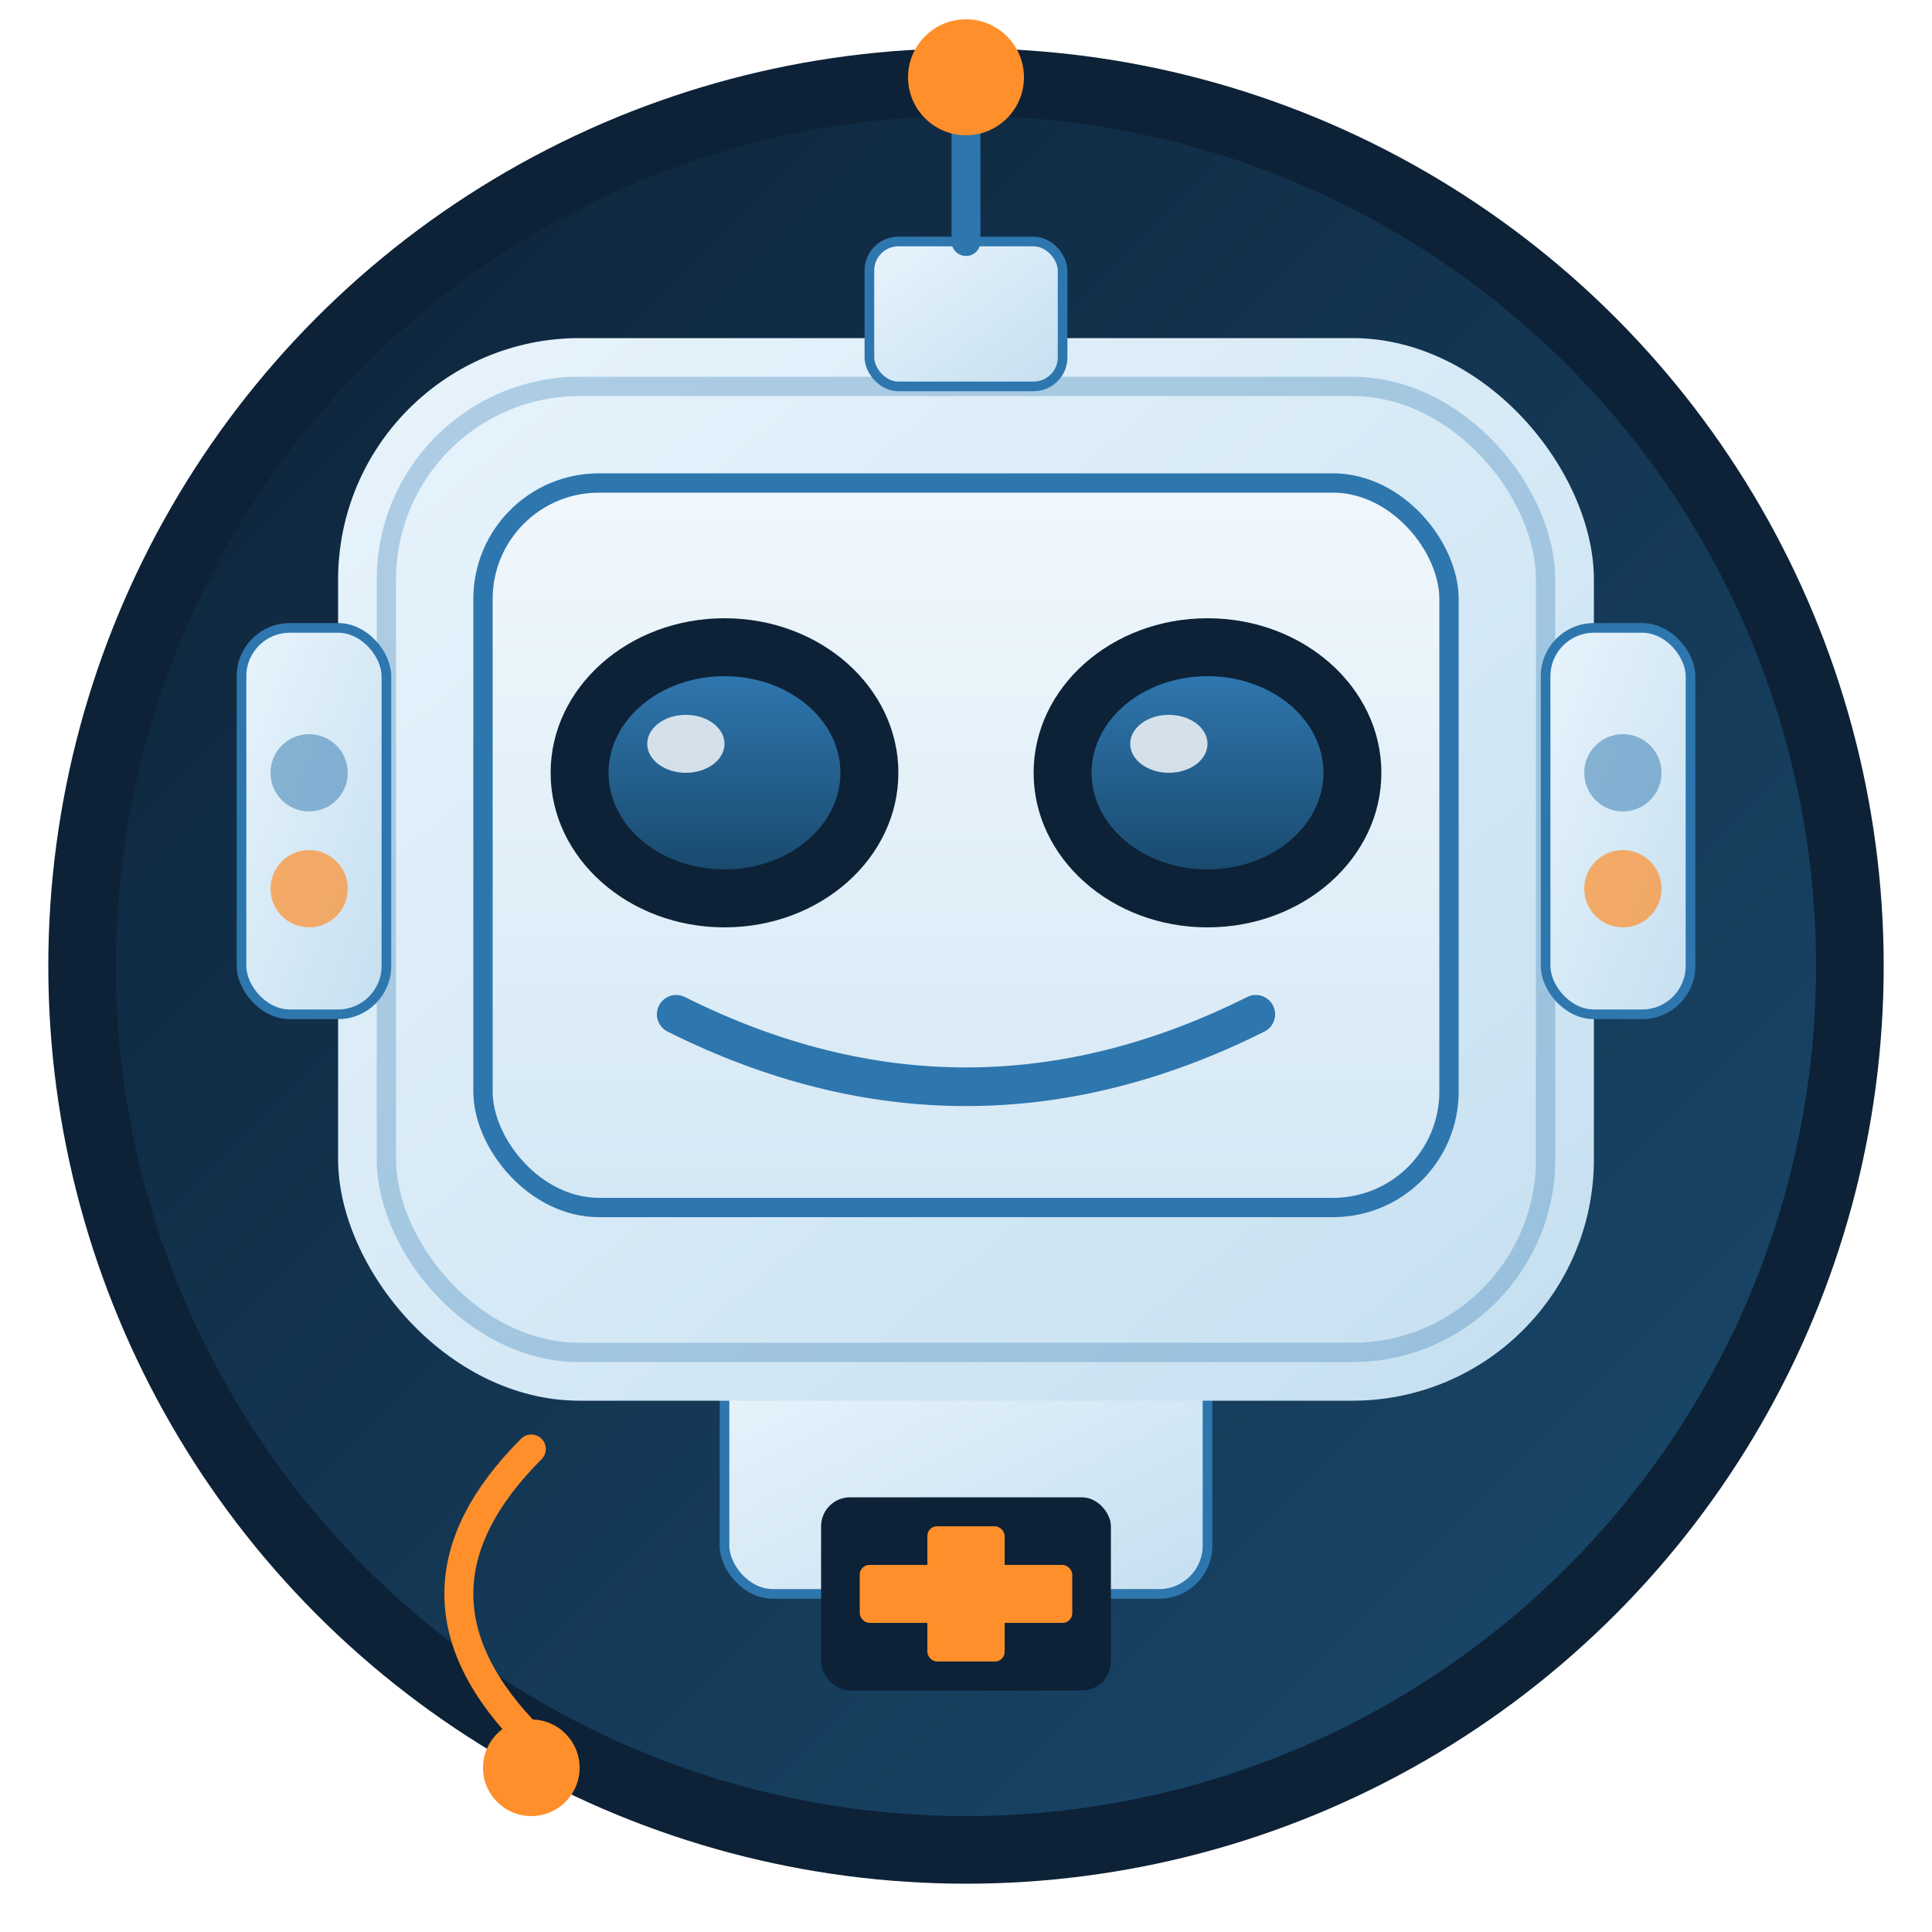 <svg xmlns="http://www.w3.org/2000/svg" viewBox="0 0 200 200">
  <defs>
    <!-- Gradients -->
    <linearGradient id="headGradient" x1="0%" y1="0%" x2="100%" y2="100%">
      <stop offset="0%" style="stop-color:#e8f4fc"/>
      <stop offset="100%" style="stop-color:#c5dff0"/>
    </linearGradient>
    <linearGradient id="faceGradient" x1="0%" y1="0%" x2="0%" y2="100%">
      <stop offset="0%" style="stop-color:#f0f7fc"/>
      <stop offset="100%" style="stop-color:#d4e8f5"/>
    </linearGradient>
    <linearGradient id="bodyGradient" x1="0%" y1="0%" x2="100%" y2="100%">
      <stop offset="0%" style="stop-color:#0d2237"/>
      <stop offset="100%" style="stop-color:#1a4a6e"/>
    </linearGradient>
    <linearGradient id="screenGlow" x1="0%" y1="0%" x2="0%" y2="100%">
      <stop offset="0%" style="stop-color:#2e76ae"/>
      <stop offset="100%" style="stop-color:#1a4a6e"/>
    </linearGradient>
    <filter id="glow">
      <feGaussianBlur stdDeviation="2" result="coloredBlur"/>
      <feMerge>
        <feMergeNode in="coloredBlur"/>
        <feMergeNode in="SourceGraphic"/>
      </feMerge>
    </filter>
    <filter id="shadow">
      <feDropShadow dx="0" dy="4" stdDeviation="4" flood-opacity="0.2"/>
    </filter>
  </defs>

  <!-- Background Circle -->
  <circle cx="100" cy="100" r="95" fill="#0d2237"/>
  <circle cx="100" cy="100" r="88" fill="url(#bodyGradient)"/>

  <!-- Neck/Body Connection -->
  <rect x="75" y="140" width="50" height="25" rx="5" fill="url(#headGradient)" stroke="#2e76ae" stroke-width="1"/>

  <!-- Medical Cross on Body -->
  <rect x="85" y="155" width="30" height="20" rx="3" fill="#0d2237"/>
  <rect x="96" y="158" width="8" height="14" rx="1" fill="#ff8f2b"/>
  <rect x="89" y="162" width="22" height="6" rx="1" fill="#ff8f2b"/>

  <!-- Head Base -->
  <rect x="35" y="35" width="130" height="110" rx="25" fill="url(#headGradient)" filter="url(#shadow)"/>

  <!-- Head Inner Border -->
  <rect x="40" y="40" width="120" height="100" rx="20" fill="none" stroke="#2e76ae" stroke-width="2" opacity="0.3"/>

  <!-- Face Screen -->
  <rect x="50" y="50" width="100" height="75" rx="12" fill="url(#faceGradient)" stroke="#2e76ae" stroke-width="2"/>

  <!-- Eye Sockets -->
  <ellipse cx="75" cy="80" rx="18" ry="16" fill="#0d2237"/>
  <ellipse cx="125" cy="80" rx="18" ry="16" fill="#0d2237"/>

  <!-- Eyes (Glowing) -->
  <ellipse cx="75" cy="80" rx="12" ry="10" fill="url(#screenGlow)" filter="url(#glow)"/>
  <ellipse cx="125" cy="80" rx="12" ry="10" fill="url(#screenGlow)" filter="url(#glow)"/>

  <!-- Eye Highlights -->
  <ellipse cx="71" cy="77" rx="4" ry="3" fill="#fff" opacity="0.8"/>
  <ellipse cx="121" cy="77" rx="4" ry="3" fill="#fff" opacity="0.8"/>

  <!-- Friendly Smile -->
  <path d="M 70 105 Q 100 120 130 105" fill="none" stroke="#2e76ae" stroke-width="4" stroke-linecap="round"/>

  <!-- Antenna Base -->
  <rect x="90" y="25" width="20" height="15" rx="3" fill="url(#headGradient)" stroke="#2e76ae" stroke-width="1"/>

  <!-- Antenna -->
  <line x1="100" y1="25" x2="100" y2="10" stroke="#2e76ae" stroke-width="3" stroke-linecap="round"/>

  <!-- Antenna Light -->
  <circle cx="100" cy="8" r="6" fill="#ff8f2b" filter="url(#glow)">
    <animate attributeName="opacity" values="1;0.5;1" dur="2s" repeatCount="indefinite"/>
  </circle>

  <!-- Side Panels (Ears) -->
  <rect x="25" y="65" width="15" height="40" rx="5" fill="url(#headGradient)" stroke="#2e76ae" stroke-width="1"/>
  <rect x="160" y="65" width="15" height="40" rx="5" fill="url(#headGradient)" stroke="#2e76ae" stroke-width="1"/>

  <!-- Ear Details -->
  <circle cx="32" cy="80" r="4" fill="#2e76ae" opacity="0.5"/>
  <circle cx="32" cy="92" r="4" fill="#ff8f2b" opacity="0.7"/>
  <circle cx="168" cy="80" r="4" fill="#2e76ae" opacity="0.5"/>
  <circle cx="168" cy="92" r="4" fill="#ff8f2b" opacity="0.7"/>

  <!-- Stethoscope Hint -->
  <path d="M 55 150 Q 40 165 55 180" fill="none" stroke="#ff8f2b" stroke-width="3" stroke-linecap="round"/>
  <circle cx="55" cy="183" r="5" fill="#ff8f2b"/>

</svg>
